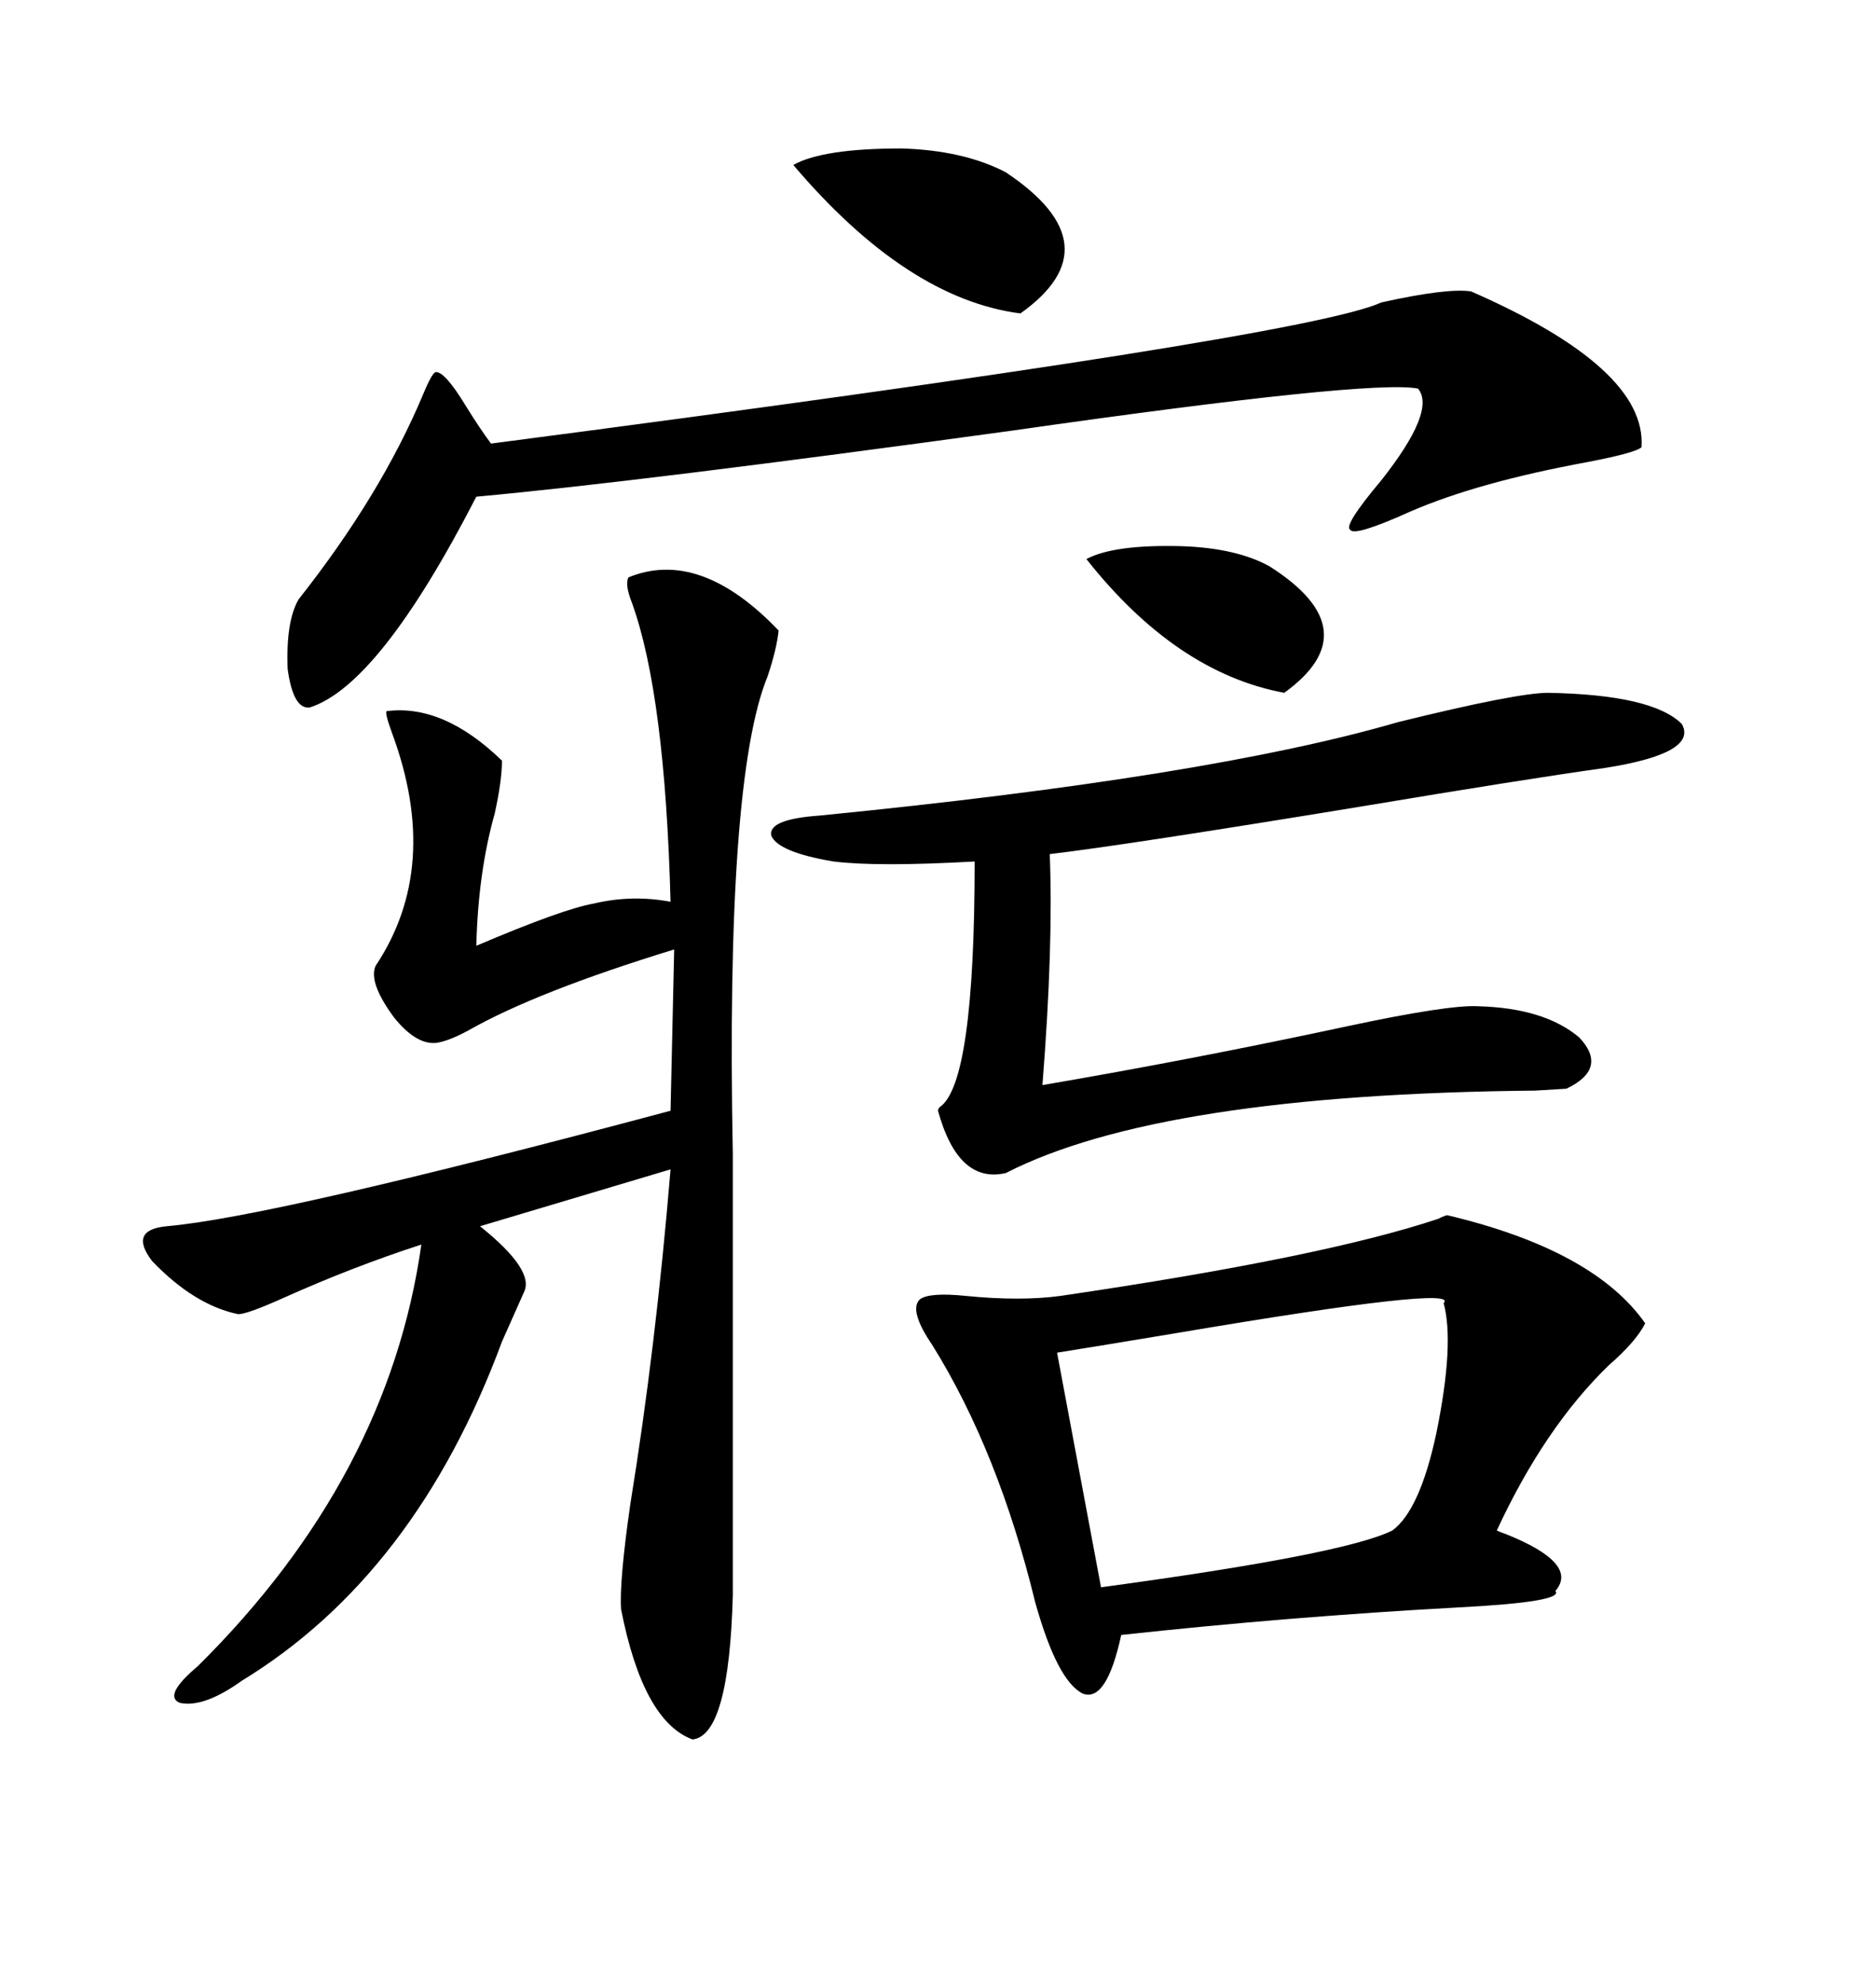 <svg xmlns="http://www.w3.org/2000/svg" xmlns:xlink="http://www.w3.org/1999/xlink" width="300" height="317.285"><path d="M100.49 92.29L100.49 92.29Q111.91 87.60 124.51 100.78L124.51 100.78Q124.22 103.71 122.75 108.11L122.75 108.11Q116.02 124.51 117.19 184.57L117.19 184.57L117.19 254.88Q116.60 277.44 110.74 278.03L110.74 278.03Q102.83 275.10 99.32 257.23L99.32 257.23Q99.02 252.83 100.78 240.53L100.78 240.53Q104.88 215.33 107.23 186.91L107.23 186.91L76.76 196.00Q85.55 203.03 83.79 206.54L83.79 206.54Q82.62 209.18 80.27 214.45L80.27 214.45Q66.50 251.66 38.67 268.65L38.67 268.65Q32.52 273.05 28.71 272.17L28.71 272.17Q26.07 271.00 31.64 266.31L31.64 266.31Q62.11 236.13 67.38 198.93L67.38 198.93Q56.54 202.44 45.41 207.42L45.41 207.42Q39.55 210.06 38.09 210.06L38.09 210.06Q31.05 208.59 24.32 201.56L24.32 201.56Q20.51 196.58 26.66 196.00L26.66 196.00Q43.65 194.53 107.23 177.54L107.23 177.54L107.81 151.76Q85.84 158.50 75 164.65L75 164.65Q71.78 166.41 69.73 166.70L69.73 166.70Q66.50 166.99 62.99 162.60L62.99 162.60Q58.89 157.03 60.06 154.39L60.06 154.39Q70.61 138.57 62.70 117.19L62.70 117.19Q61.52 113.96 61.82 113.67L61.82 113.67Q70.90 112.50 80.27 121.58L80.27 121.58Q80.27 124.80 79.10 130.08L79.10 130.08Q76.46 139.45 76.17 151.17L76.17 151.17Q89.94 145.31 94.92 144.43L94.92 144.43Q101.07 142.97 107.23 144.14L107.23 144.14Q106.35 111.04 101.07 96.39L101.07 96.39Q99.90 93.46 100.49 92.29ZM231.45 194.24L231.45 194.24Q254.88 199.80 263.09 211.52L263.09 211.52Q261.62 214.45 257.23 218.26L257.23 218.26Q246.97 228.22 239.36 244.63L239.36 244.63Q239.94 244.92 240.82 245.21L240.82 245.21Q252.54 249.90 248.73 254.30L248.73 254.30Q250.20 256.05 233.20 256.93L233.20 256.93Q206.25 258.40 179.30 261.33L179.30 261.33Q176.95 272.17 173.14 270.70L173.14 270.70Q169.04 268.65 165.53 256.05L165.53 256.05Q159.67 232.03 149.12 215.04L149.12 215.04Q145.31 209.47 147.07 207.71L147.07 207.71Q148.54 206.54 154.39 207.13L154.39 207.13Q163.18 208.01 169.63 207.13L169.63 207.13Q211.52 200.98 229.98 194.82L229.98 194.82Q231.15 194.24 231.45 194.24ZM247.56 110.74L247.56 110.74Q264.26 111.04 268.95 115.72L268.95 115.72Q271.58 120.41 256.64 122.75L256.64 122.75Q244.04 124.51 217.68 128.91L217.68 128.91Q180.18 135.06 167.87 136.52L167.87 136.52Q168.46 151.17 166.70 173.44L166.70 173.44Q190.72 169.34 215.33 164.06L215.33 164.06Q231.74 160.55 236.43 160.84L236.43 160.84Q246.97 161.13 252.54 165.82L252.54 165.82Q257.23 170.80 250.49 174.02L250.49 174.02Q250.20 174.02 245.51 174.32L245.51 174.32Q185.45 174.90 160.84 187.50L160.84 187.50Q153.22 189.26 150 177.54L150 177.54Q150 177.25 150.29 176.95L150.29 176.95Q155.86 173.14 155.86 137.70L155.86 137.70Q140.33 138.57 133.30 137.70L133.30 137.70Q124.51 136.23 123.34 133.59L123.34 133.59Q122.75 130.96 130.96 130.37L130.96 130.37Q193.36 124.22 223.54 115.43L223.54 115.43Q242.58 110.74 247.56 110.74ZM235.25 46.58L235.25 46.58Q263.38 58.89 262.50 71.48L262.50 71.48Q261.62 72.36 254.00 73.83L254.00 73.83Q236.43 77.05 225.59 81.74L225.59 81.74Q216.50 85.84 215.92 84.67L215.92 84.67Q214.75 84.08 220.90 76.76L220.90 76.76Q229.69 65.63 226.76 62.11L226.76 62.11Q219.14 60.64 161.72 68.85L161.72 68.85Q101.95 77.05 76.17 79.39L76.17 79.39Q60.64 109.57 49.51 113.09L49.51 113.09Q46.88 113.38 46.00 106.93L46.00 106.93Q45.70 99.32 47.75 95.80L47.75 95.80Q60.94 79.10 67.68 62.99L67.68 62.99Q69.14 59.47 69.73 59.47L69.73 59.47Q71.19 59.47 74.41 64.75L74.41 64.75Q76.76 68.55 78.52 70.90L78.52 70.90Q208.89 53.91 220.90 48.34L220.90 48.34Q231.45 46.00 235.25 46.58ZM230.86 208.30L230.86 208.30Q233.79 205.37 188.67 212.99L188.67 212.99Q176.37 215.04 169.04 216.21L169.04 216.21L176.07 253.71Q215.04 248.44 222.66 244.63L222.66 244.63Q227.05 241.41 229.69 229.10L229.69 229.10Q232.62 214.75 230.86 208.30ZM126.86 26.37L126.86 26.37Q131.54 23.73 144.14 23.73L144.14 23.73Q154.10 24.02 160.84 27.54L160.84 27.54Q178.42 39.26 163.18 50.10L163.18 50.10Q145.02 47.75 126.86 26.37ZM173.73 89.36L173.73 89.36Q178.13 87.01 188.96 87.30L188.96 87.30Q197.75 87.60 203.03 90.53L203.03 90.53Q219.14 100.78 205.37 110.74L205.37 110.74Q188.09 107.52 173.73 89.36Z"/></svg>
